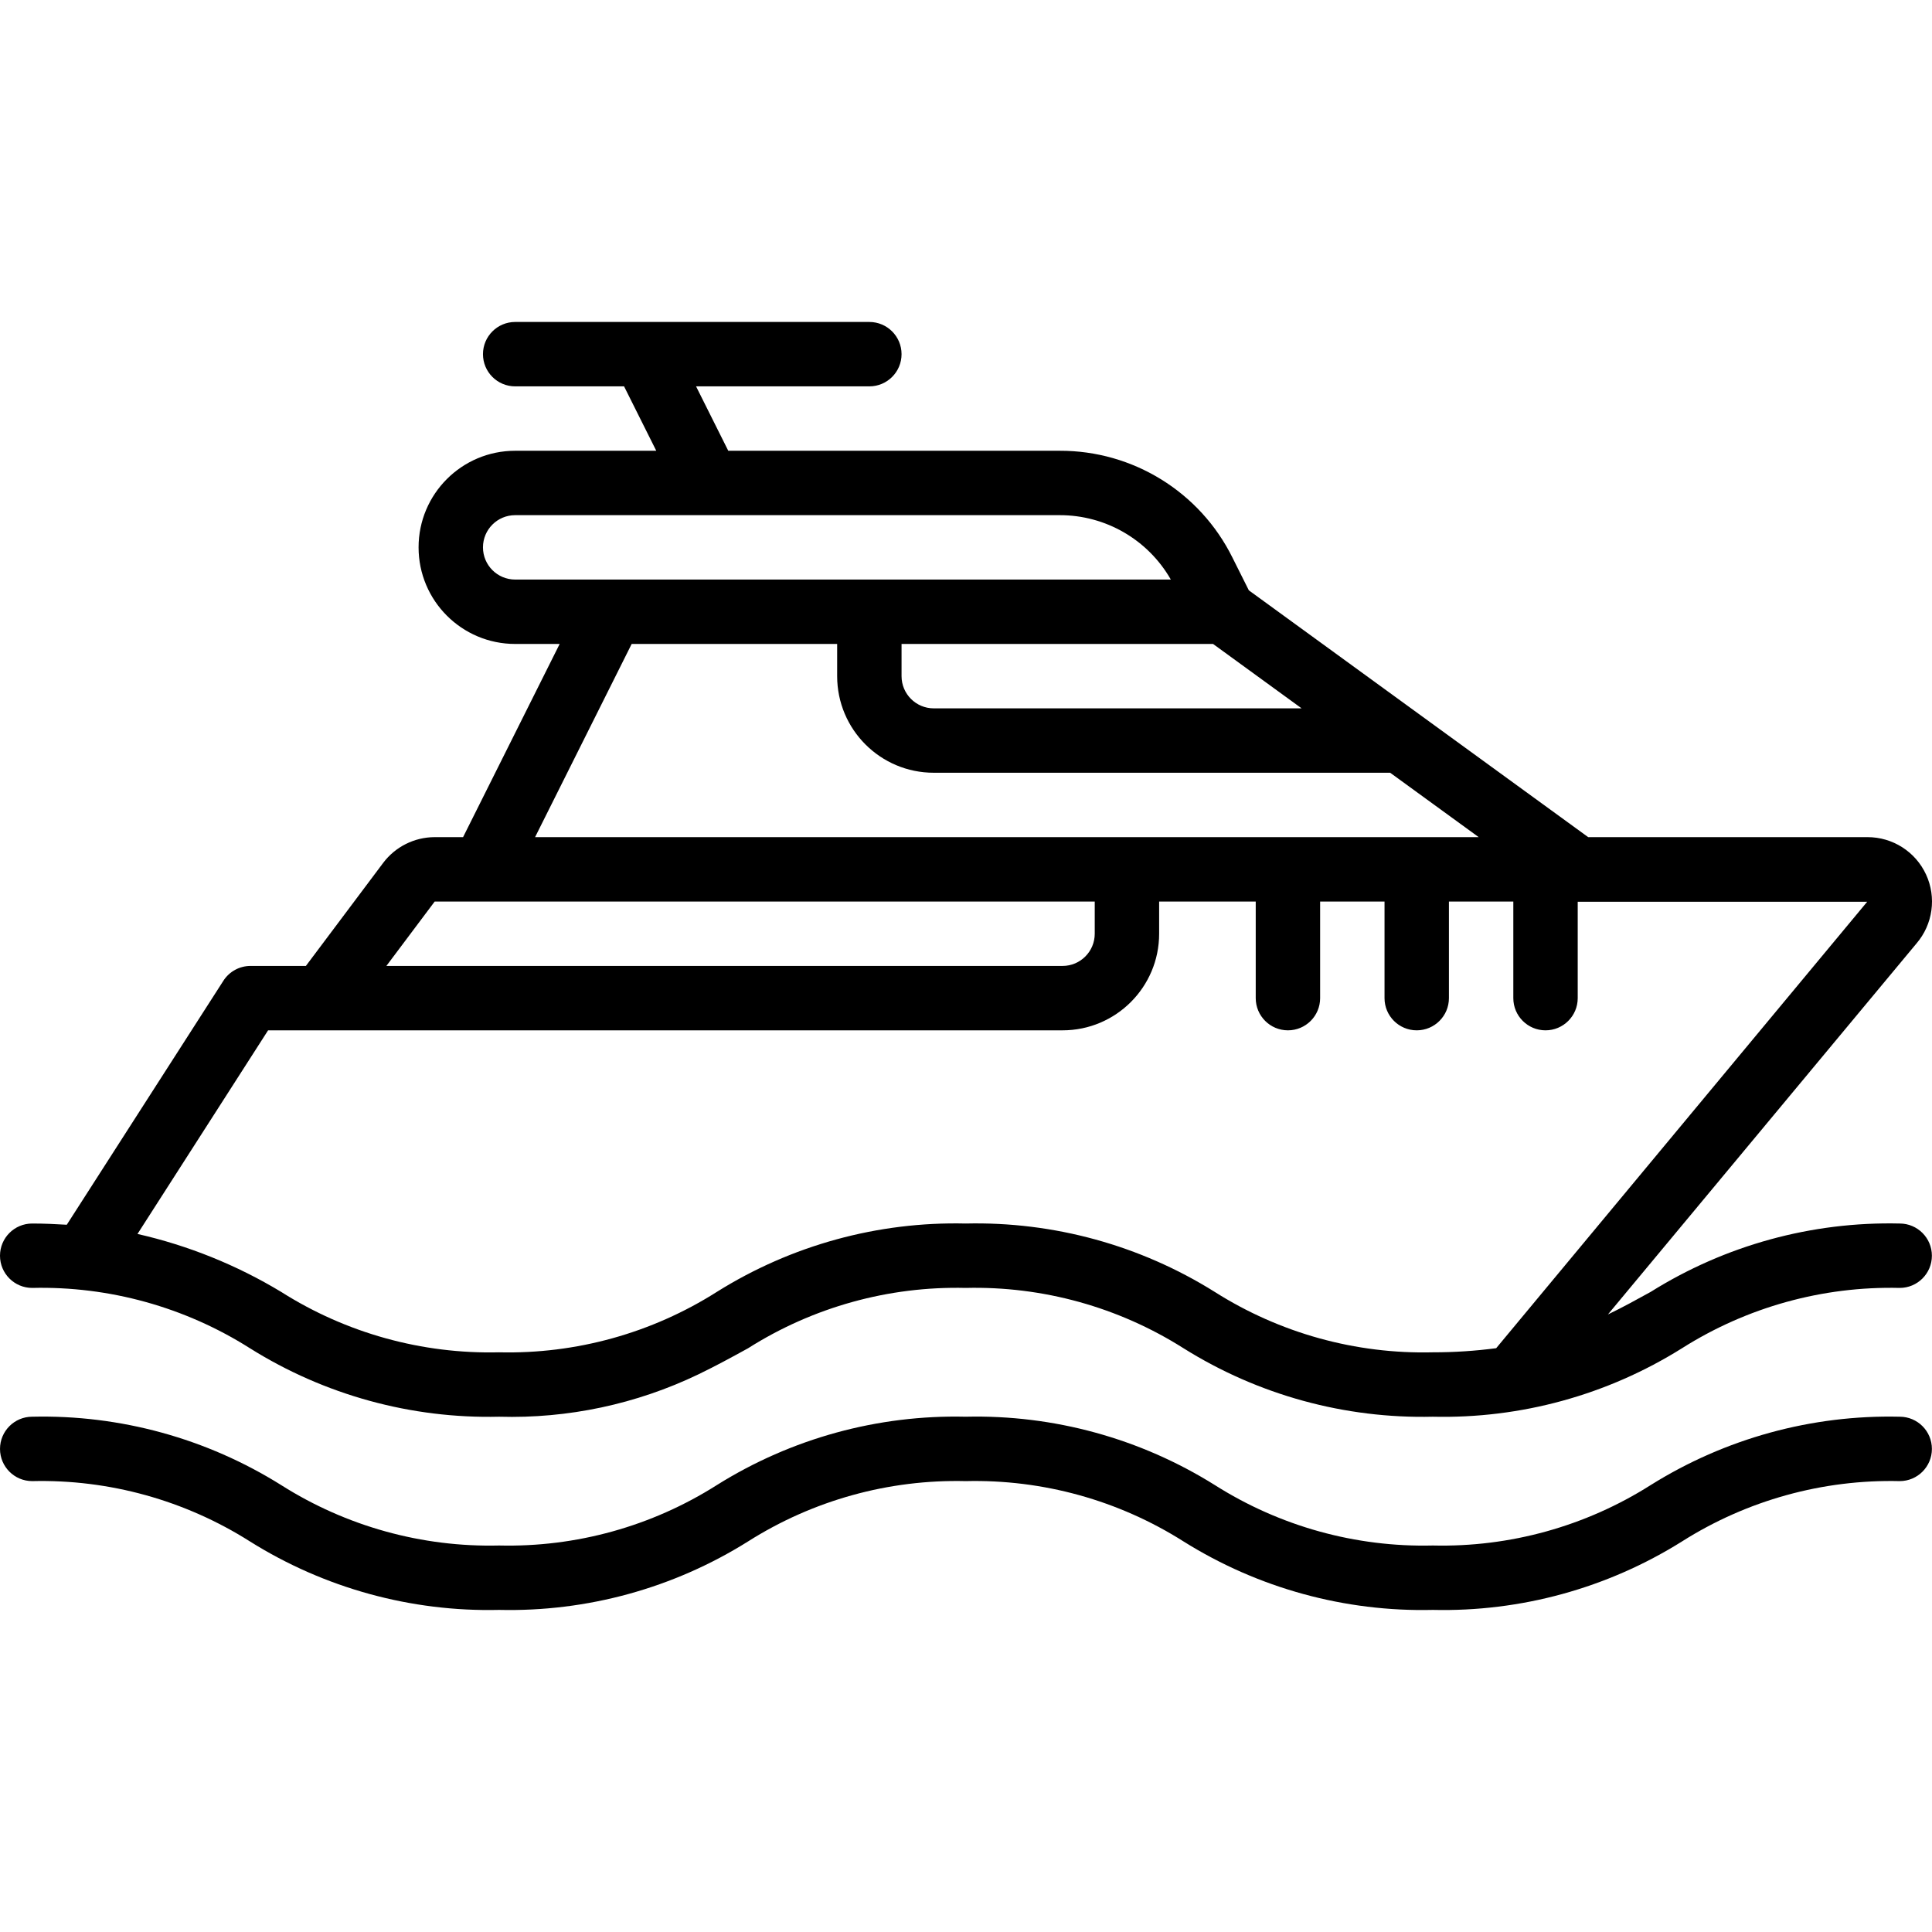 <?xml version="1.0" encoding="UTF-8"?> <!-- Generator: Adobe Illustrator 21.0.0, SVG Export Plug-In . SVG Version: 6.00 Build 0) --> <svg xmlns="http://www.w3.org/2000/svg" xmlns:xlink="http://www.w3.org/1999/xlink" id="Capa_1" x="0px" y="0px" viewBox="0 0 512.027 512.027" style="enable-background:new 0 0 512.027 512.027;" xml:space="preserve"> <g> <g> <g> <path d="M503.467,324.263c-23.301-0.547-46.251,5.755-66.005,18.125c-3.746,2.065-7.441,4.105-11.324,5.973l81.792-98.338 c4.333-5.066,5.32-12.192,2.526-18.245c-2.794-6.053-8.856-9.925-15.523-9.915h-74.027l-89.933-65.408l-4.352-8.695 c-8.624-17.387-26.382-28.36-45.79-28.297h-87.825l-8.533-17.067H230.4c4.713,0,8.533-3.821,8.533-8.533s-3.82-8.533-8.533-8.533 h-93.867c-4.713,0-8.533,3.82-8.533,8.533s3.82,8.533,8.533,8.533h28.86l8.533,17.067h-37.393c-14.138,0-25.6,11.461-25.6,25.6 s11.461,25.6,25.6,25.6h11.793l-25.6,51.2H115.2c-5.369,0.011-10.423,2.538-13.653,6.827l-20.48,27.307H66.389 c-2.907-0.001-5.615,1.478-7.185,3.925l-41.506,64.666c-2.944-0.171-5.914-0.324-9.165-0.324c-4.713,0-8.533,3.82-8.533,8.533 s3.82,8.533,8.533,8.533c20.405-0.491,40.498,5.08,57.737,16.009c19.75,12.373,42.698,18.675,65.997,18.125 c18.26,0.529,36.382-3.325,52.847-11.238l0.12-0.06c4.548-2.193,8.798-4.523,12.996-6.827 c17.228-10.924,37.309-16.495,57.702-16.009c20.413-0.493,40.515,5.078,57.762,16.009c19.764,12.376,42.727,18.678,66.039,18.125 c23.301,0.547,46.251-5.755,66.005-18.125c17.238-10.924,37.326-16.494,57.728-16.009c4.713,0,8.533-3.82,8.533-8.533 S508.18,324.263,503.467,324.263z M321.493,170.663l23.467,17.067h-97.493c-4.713,0-8.533-3.82-8.533-8.533v-8.533H321.493z M136.533,153.597c-4.713,0-8.533-3.82-8.533-8.533s3.82-8.533,8.533-8.533h144.299c12.175-0.021,23.425,6.495,29.466,17.067 H136.533z M167.407,170.663h54.46v8.533c0,14.138,11.461,25.6,25.6,25.6h120.96l23.467,17.067H141.807L167.407,170.663z M115.2,238.93h174.933v8.533c0,4.713-3.82,8.533-8.533,8.533H102.4L115.2,238.93z M379.733,358.397 c-20.425,0.5-40.539-5.072-57.796-16.009c-19.754-12.37-42.704-18.671-66.005-18.125c-23.288-0.546-46.224,5.756-65.963,18.125 c-17.227,10.926-37.308,16.498-57.702,16.009c-20.408,0.492-40.504-5.079-57.745-16.009c-11.792-7.123-24.65-12.309-38.084-15.36 l34.611-53.965H281.6c14.138,0,25.6-11.461,25.6-25.6v-8.533h25.6v25.6c0,4.713,3.821,8.533,8.533,8.533s8.533-3.82,8.533-8.533 v-25.6h17.067v25.6c0,4.713,3.82,8.533,8.533,8.533s8.533-3.82,8.533-8.533v-25.6h17.067v25.6c0,4.713,3.82,8.533,8.533,8.533 s8.533-3.82,8.533-8.533v-25.549h76.723l-98.33,118.323C390.959,358.039,385.349,358.404,379.733,358.397z"></path> <path d="M503.467,375.463c-23.301-0.547-46.251,5.755-66.005,18.125c-17.238,10.924-37.326,16.494-57.728,16.009 c-20.413,0.493-40.515-5.078-57.762-16.009c-19.764-12.376-42.727-18.678-66.039-18.125 c-23.288-0.546-46.224,5.756-65.963,18.125c-17.227,10.926-37.308,16.498-57.702,16.009 c-20.408,0.492-40.504-5.079-57.745-16.009c-19.747-12.371-42.692-18.674-65.988-18.125c-4.713,0-8.533,3.82-8.533,8.533 s3.82,8.533,8.533,8.533c20.405-0.491,40.498,5.08,57.737,16.009c19.75,12.373,42.698,18.675,65.997,18.125 c23.289,0.548,46.226-5.757,65.963-18.133c17.229-10.921,37.309-16.489,57.702-16c20.413-0.493,40.515,5.078,57.762,16.009 c19.764,12.376,42.727,18.678,66.039,18.125c23.301,0.547,46.251-5.755,66.005-18.125c17.238-10.924,37.326-16.494,57.728-16.009 c4.713,0,8.533-3.82,8.533-8.533S508.18,375.463,503.467,375.463z"></path> </g> </g> </g> <g> </g> <g> </g> <g> </g> <g> </g> <g> </g> <g> </g> <g> </g> <g> </g> <g> </g> <g> </g> <g> </g> <g> </g> <g> </g> <g> </g> <g> </g> </svg> 